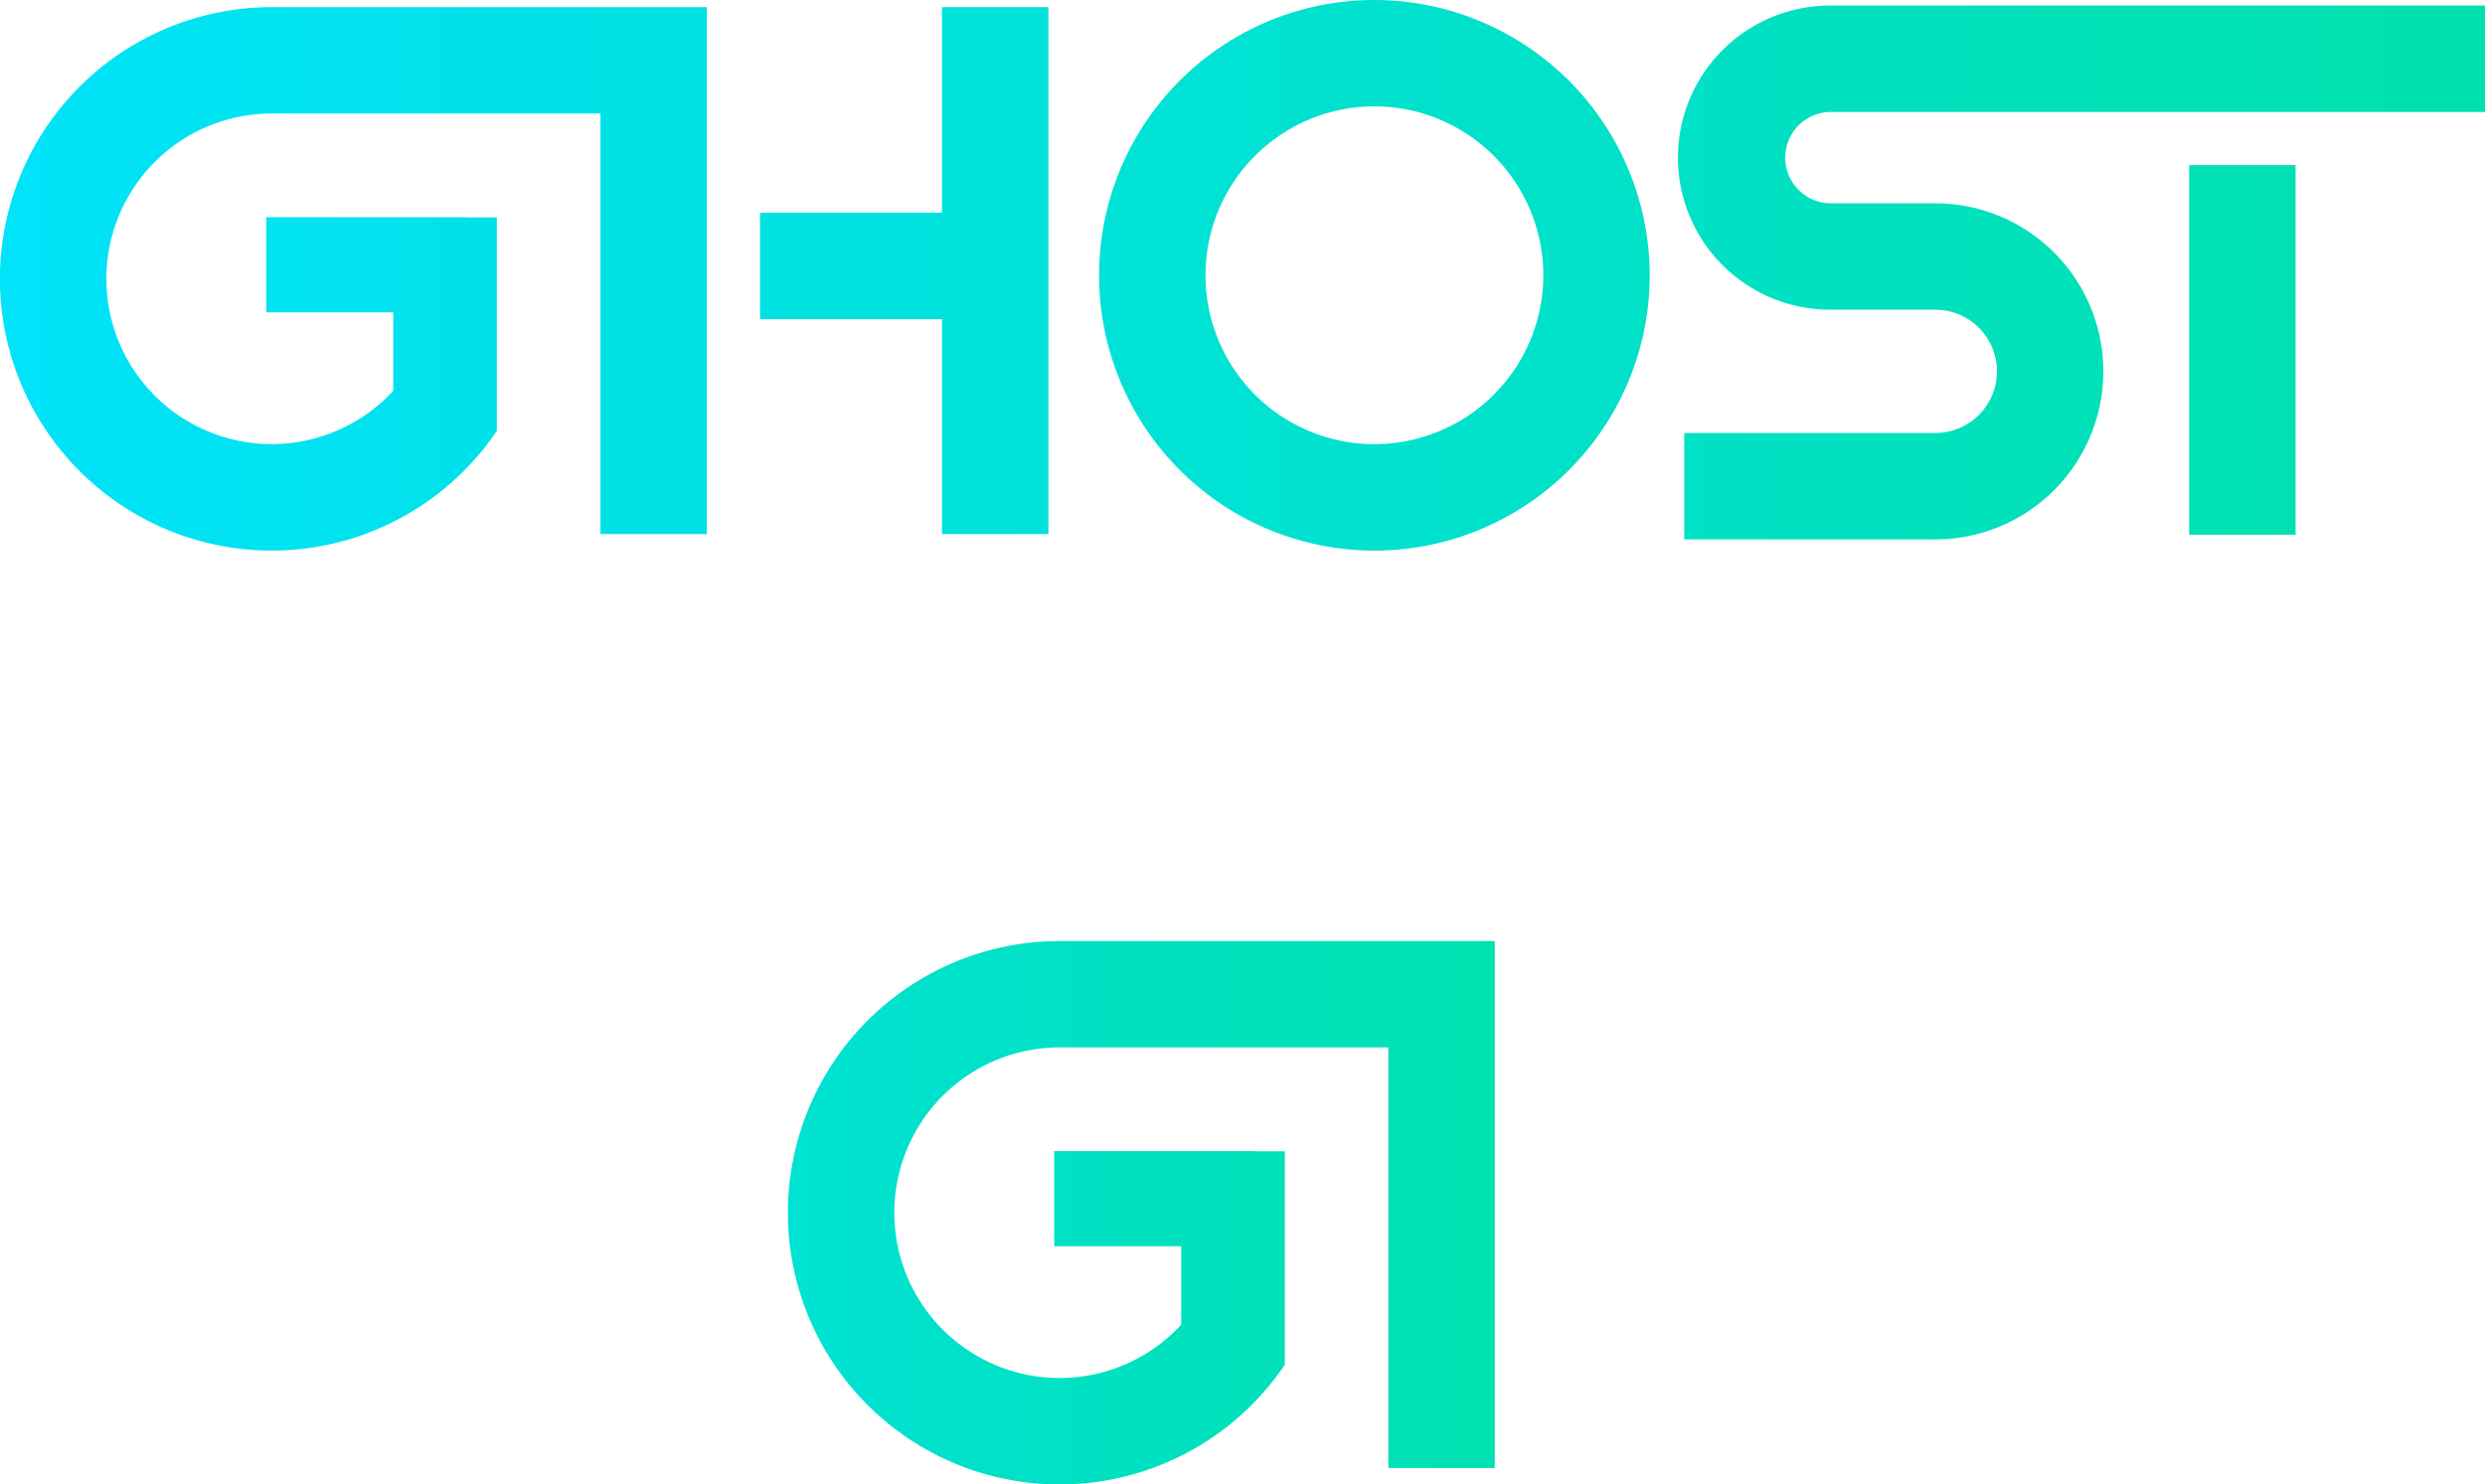<svg id="Layer_1" data-name="Layer 1" xmlns="http://www.w3.org/2000/svg" xmlns:xlink="http://www.w3.org/1999/xlink" viewBox="0 0 464.33 277.385">
  <defs>
    <style>
      .cls-1 {
        fill: url(#linear-gradient);
      }

      .cls-2 {
        fill: url(#linear-gradient-2);
      }

      .cls-3 {
        fill: url(#linear-gradient-3);
      }

      .cls-4 {
        fill: url(#linear-gradient-4);
      }

      .cls-5 {
        fill: url(#linear-gradient-5);
      }

      .cls-6 {
        fill: url(#linear-gradient-6);
      }
    </style>
    <linearGradient id="linear-gradient" x1="679.825" y1="229.634" x2="126.217" y2="229.634" gradientUnits="userSpaceOnUse">
      <stop offset="0" stop-color="#00e0a4"/>
      <stop offset="1" stop-color="#00e3ff"/>
    </linearGradient>
    <linearGradient id="linear-gradient-2" x1="679.826" y1="229.11" x2="126.218" y2="229.11" xlink:href="#linear-gradient"/>
    <linearGradient id="linear-gradient-3" x1="516.104" y1="65.384" x2="-37.521" y2="65.384" xlink:href="#linear-gradient"/>
    <linearGradient id="linear-gradient-4" x1="516.101" y1="50.567" x2="-37.509" y2="50.567" xlink:href="#linear-gradient"/>
    <linearGradient id="linear-gradient-5" x1="679.825" y1="230.301" x2="126.214" y2="230.301" xlink:href="#linear-gradient"/>
    <linearGradient id="linear-gradient-6" x1="150.706" y1="404.803" x2="498.879" y2="404.803" gradientUnits="userSpaceOnUse">
      <stop offset="0" stop-color="#00e3ff"/>
      <stop offset="0.036" stop-color="#00e3fb"/>
      <stop offset="0.69" stop-color="#00e1bd"/>
      <stop offset="1" stop-color="#00e0a4"/>
    </linearGradient>
  </defs>
  <title>logo</title>
  <g>
    <g>
      <path class="cls-1" d="M420.542,178.193a51.442,51.442,0,1,0,51.435,51.442A51.5,51.5,0,0,0,420.542,178.193Zm0,83A31.561,31.561,0,1,1,452.1,229.635,31.594,31.594,0,0,1,420.542,261.192Z" transform="translate(-163.726 -178.193)"/>
      <path class="cls-2" d="M628.056,199.115V179.237H505.839a28.412,28.412,0,1,0,0,56.823h19.5a11.523,11.523,0,0,1,0,23.046h-46.9v19.877h46.9a31.4,31.4,0,0,0,0-62.8H512.476v0h-6.637a8.534,8.534,0,0,1,0-17.068H628.056Z" transform="translate(-163.726 -178.193)"/>
      <rect class="cls-3" x="409.053" y="30.851" width="19.879" height="69.065"/>
    </g>
    <g>
      <polygon class="cls-4" points="176.018 1.333 176.018 39.755 142.018 39.755 142.018 59.634 176.018 59.634 176.018 99.8 195.897 99.8 195.897 1.333 176.018 1.333"/>
      <path class="cls-5" d="M286.556,179.526H214.151v.013a50.769,50.769,0,1,0,42.412,79.168V218.824h-5.694v-.044h-37.4v17.784h23.736v14.658A30.886,30.886,0,1,1,214.5,199.408h61.42v78.586H295.8V179.526Z" transform="translate(-163.726 -178.193)"/>
    </g>
  </g>
  <path class="cls-6" d="M433.784,354.028h-72.4v.013a50.769,50.769,0,1,0,42.413,79.168V393.326H398.1v-.043H360.7v17.783h23.736v14.658a30.887,30.887,0,1,1-22.708-51.815h61.42V452.5h19.878V354.028Z" transform="translate(-163.726 -178.193)"/>
</svg>
